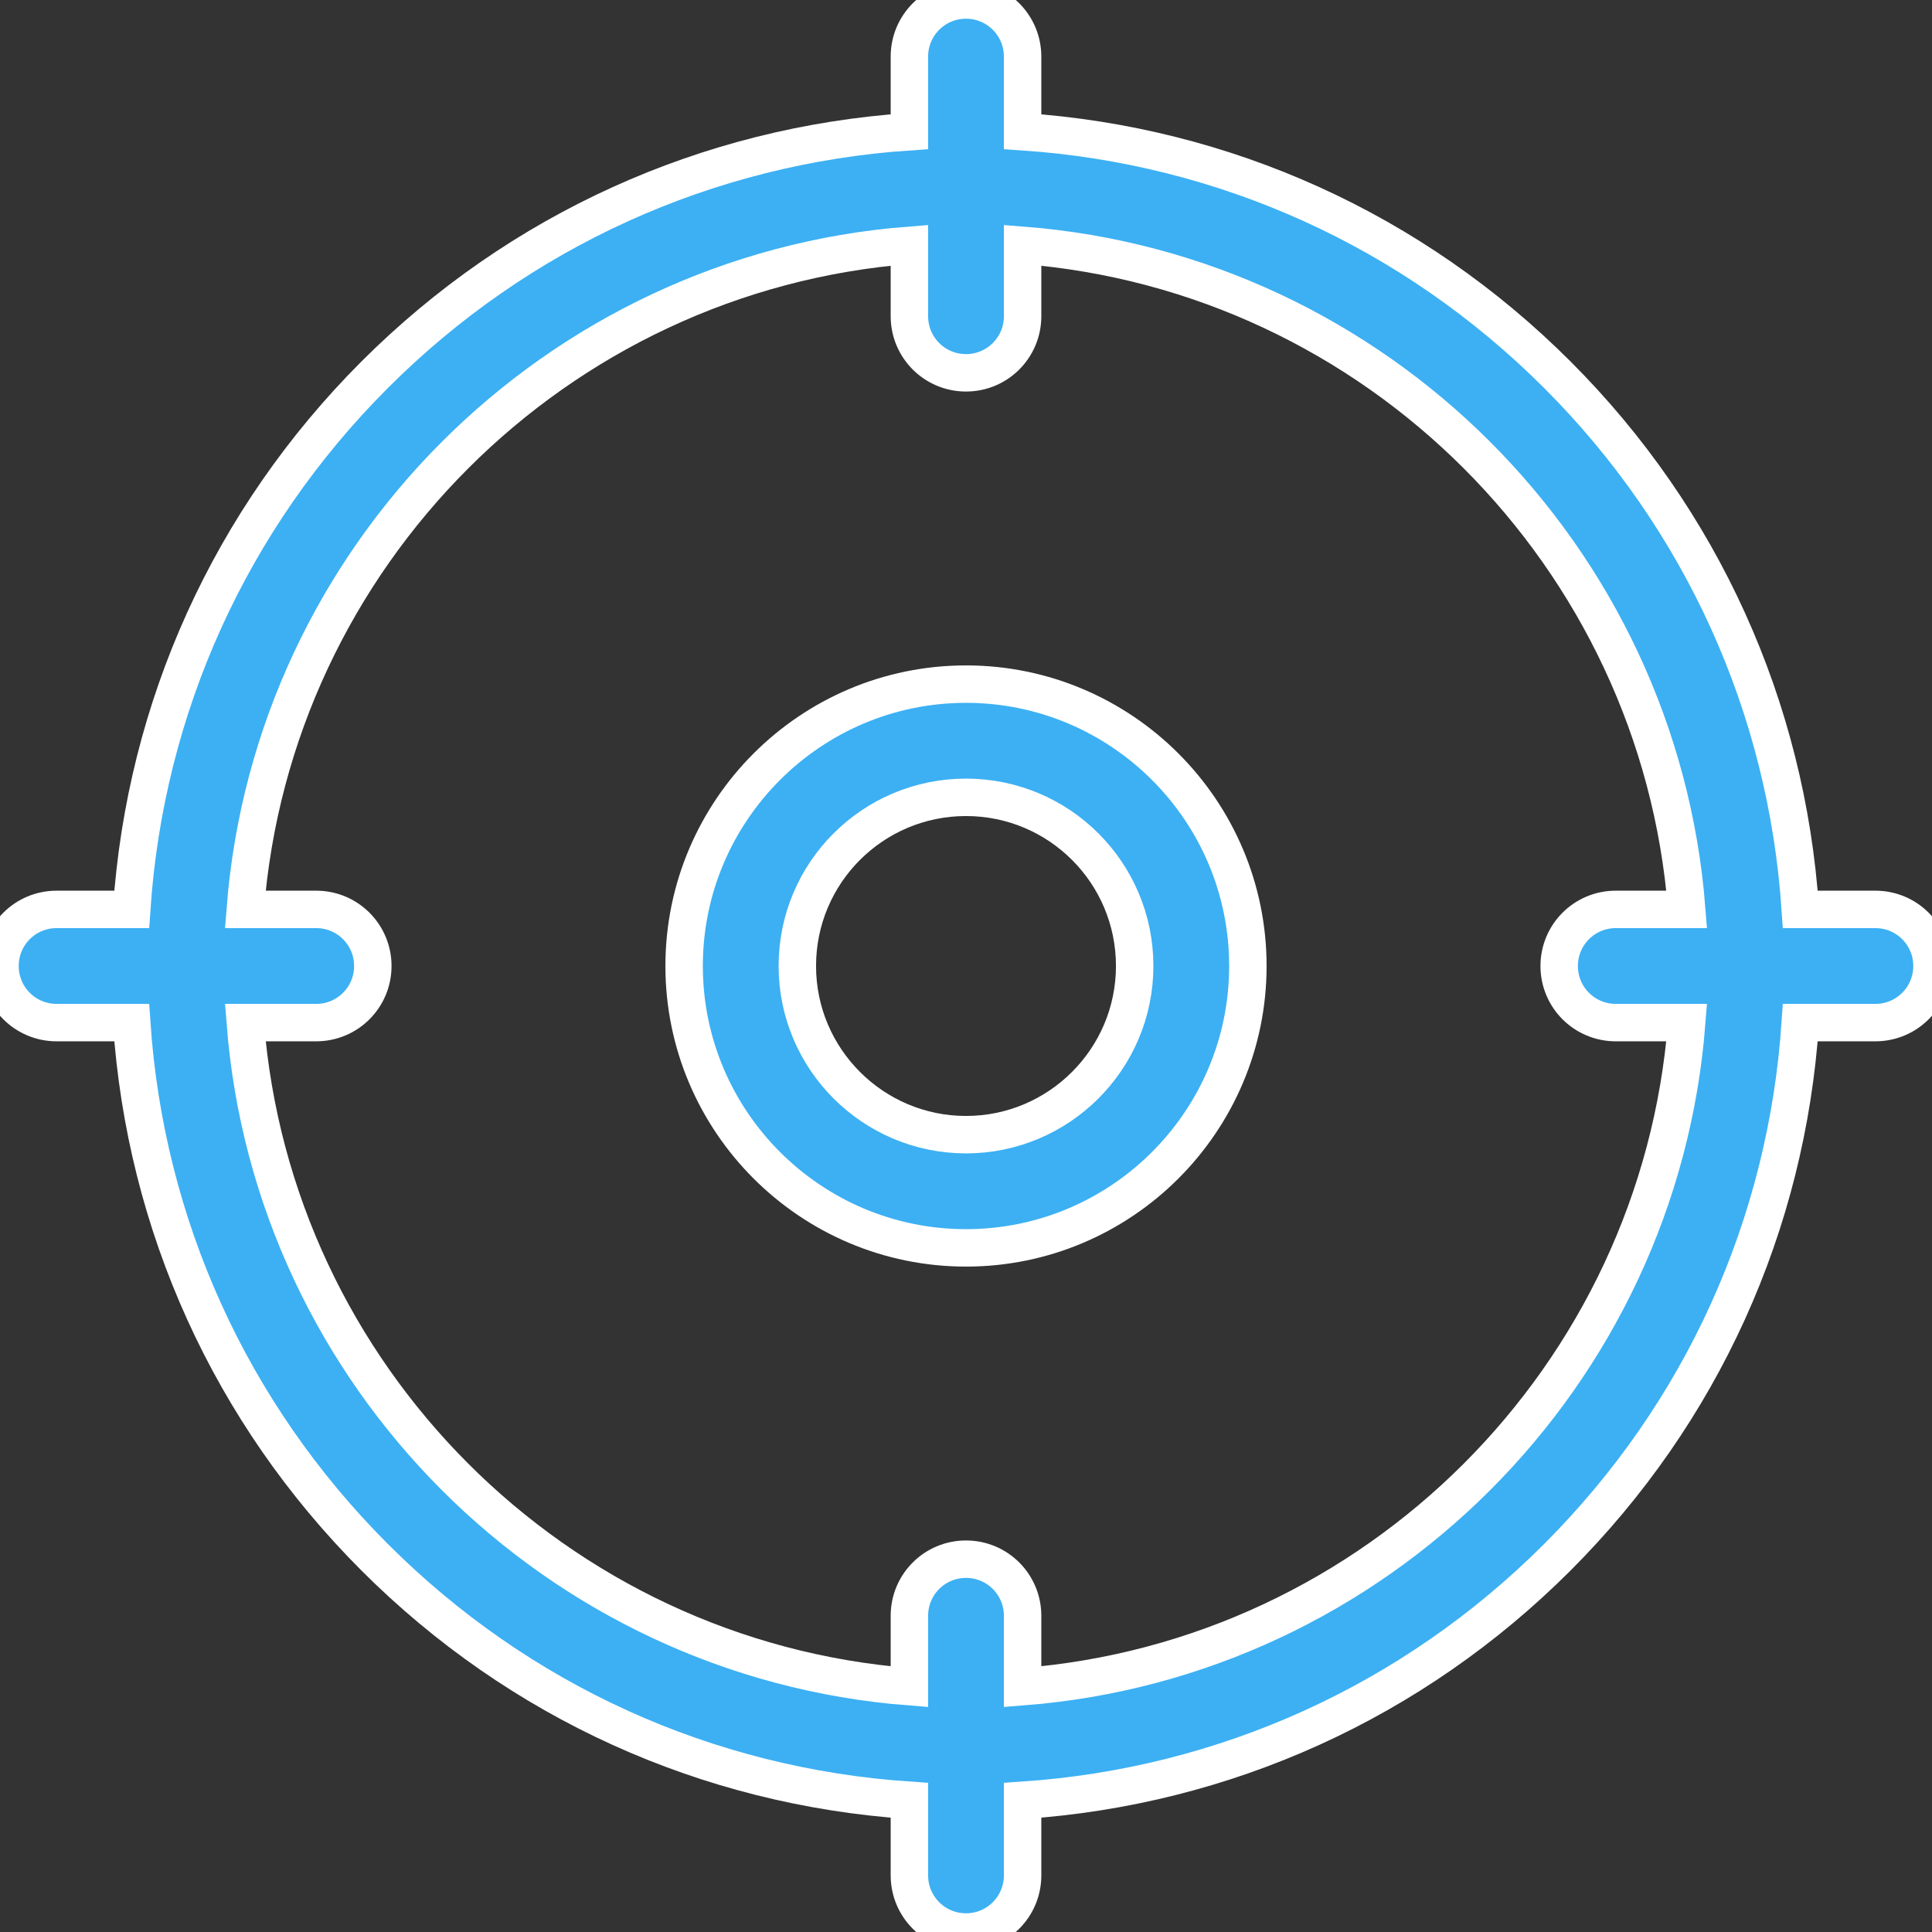 <?xml version="1.0" encoding="utf-8"?>
<!-- Generator: Adobe Illustrator 26.2.1, SVG Export Plug-In . SVG Version: 6.00 Build 0)  -->
<svg version="1.1" id="Layer_1" xmlns="http://www.w3.org/2000/svg" xmlns:xlink="http://www.w3.org/1999/xlink" x="0px" y="0px"
	 viewBox="0 0 512 512" style="enable-background:new 0 0 512 512;" xml:space="preserve">
<rect x="0" y="0" width="512" height="512" fill="#333333" stroke="none"/>
<style type="text/css">
	.st0{fill:#3CB0F3;stroke:#FFFFFF;stroke-width:9.921;stroke-miterlimit:10;}
</style>
<g>
	<path class="st0" d="M497,241h-19.9c-3.6-53.5-26.1-103.4-64.4-141.7S324.5,38.5,271,34.9V15c0-8.3-6.7-15-15-15s-15,6.7-15,15
		v19.9C187.5,38.5,137.6,61,99.3,99.3C61,137.6,38.5,187.5,34.9,241H15c-8.3,0-15,6.7-15,15s6.7,15,15,15h19.9
		c3.6,53.5,26.1,103.4,64.4,141.7c38.3,38.3,88.1,60.8,141.7,64.4V497c0,8.3,6.7,15,15,15s15-6.7,15-15v-19.9
		c53.5-3.6,103.4-26.1,141.7-64.4s60.8-88.1,64.4-141.7H497c8.3,0,15-6.7,15-15S505.3,241,497,241z M428.2,271H447
		c-7.3,93.7-82.3,168.7-176,176v-18.8c0-8.3-6.7-15-15-15s-15,6.7-15,15V447c-93.7-7.3-168.7-82.3-176-176h18.8c8.3,0,15-6.7,15-15
		s-6.7-15-15-15H65c7.3-93.7,82.3-168.7,176-176v18.8c0,8.3,6.7,15,15,15s15-6.7,15-15V65c93.7,7.3,168.7,82.3,176,176h-18.8
		c-8.3,0-15,6.7-15,15S419.9,271,428.2,271z"/>
	<path class="st0" d="M256,181.3c-41.2,0-74.7,33.5-74.7,74.7s33.5,74.7,74.7,74.7s74.7-33.5,74.7-74.7S297.2,181.3,256,181.3z
		 M256,300.7c-24.6,0-44.7-20-44.7-44.7s20-44.7,44.7-44.7s44.7,20,44.7,44.7S280.6,300.7,256,300.7z"/>
</g>
</svg>

